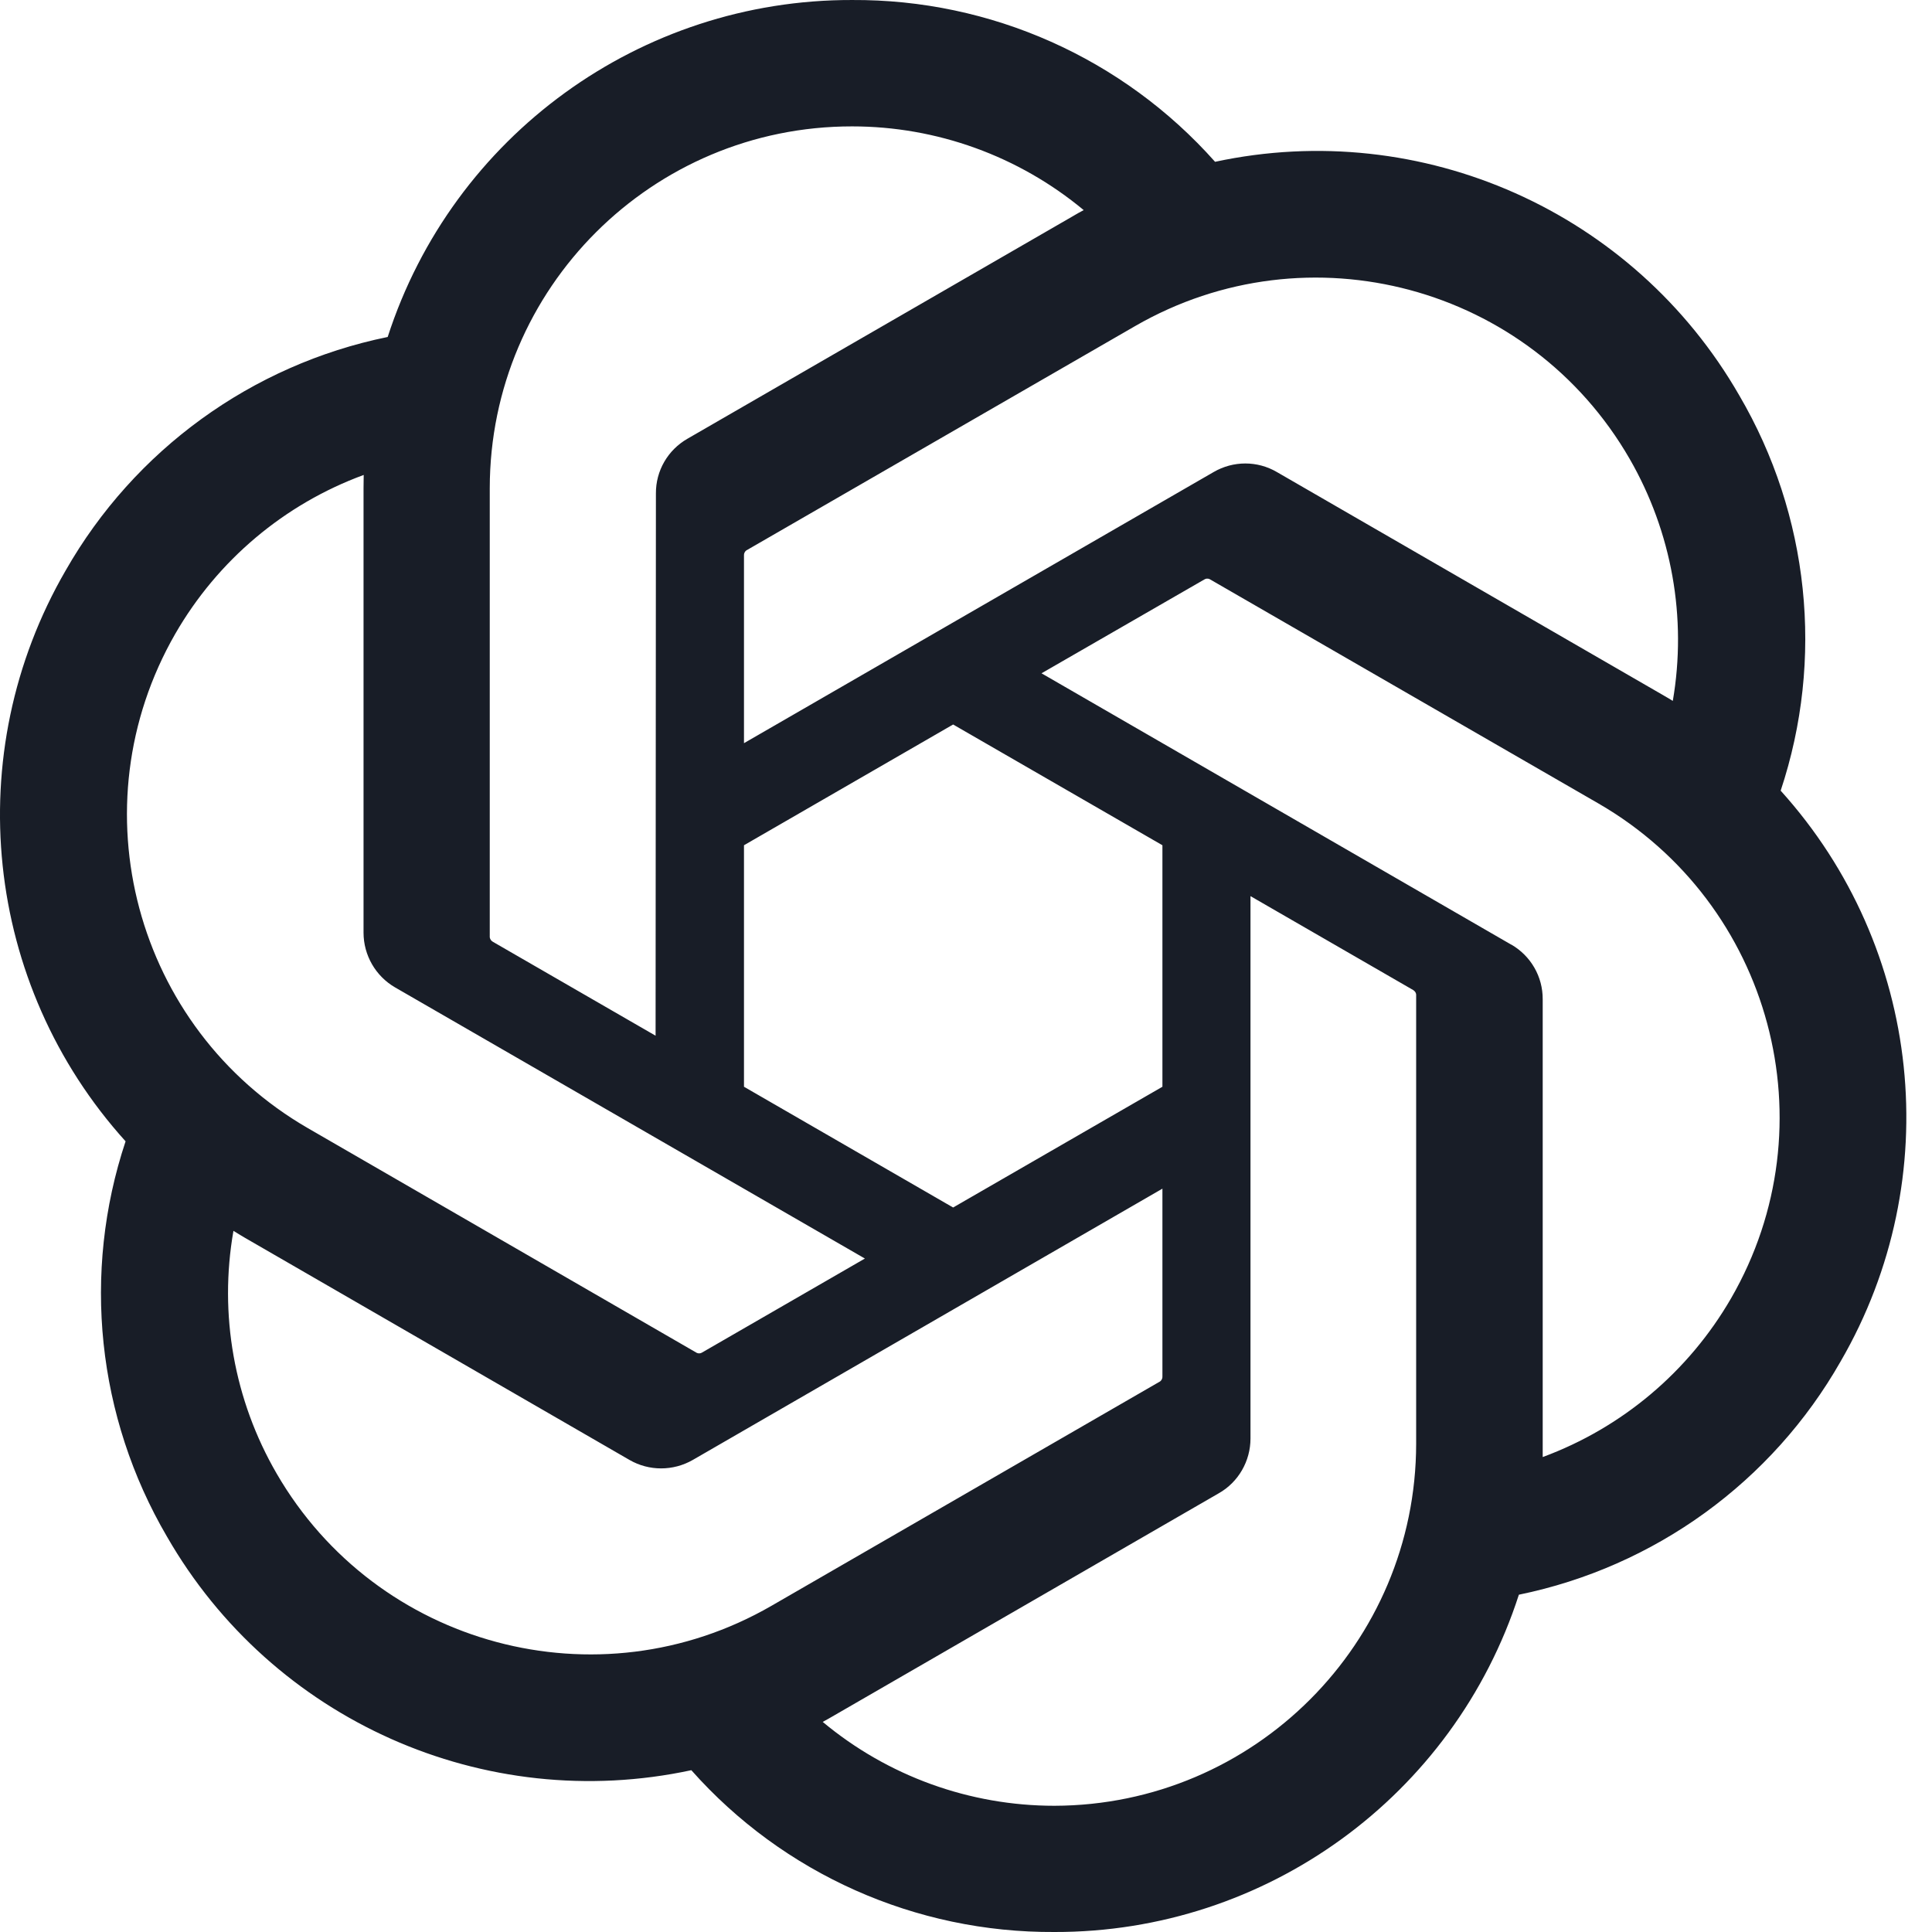 <?xml version="1.0" encoding="utf-8"?>
<svg xmlns="http://www.w3.org/2000/svg" fill="none" height="100%" overflow="visible" preserveAspectRatio="none" style="display: block;" viewBox="0 0 12 12" width="100%">
<path d="M11.06 4.911C11.332 4.094 11.238 3.199 10.803 2.456C10.148 1.316 8.832 0.729 7.547 1.005C6.975 0.361 6.153 -0.005 5.292 5.56587e-05C3.978 -0.003 2.812 0.843 2.408 2.093C1.563 2.266 0.835 2.795 0.408 3.543C-0.251 4.68 -0.101 6.114 0.78 7.089C0.508 7.906 0.602 8.801 1.037 9.544C1.692 10.684 3.008 11.271 4.294 10.995C4.865 11.639 5.687 12.005 6.549 12C7.863 12.003 9.03 11.156 9.434 9.905C10.278 9.732 11.007 9.204 11.433 8.455C12.092 7.318 11.941 5.886 11.06 4.911L11.06 4.911ZM6.549 11.216C6.023 11.216 5.514 11.032 5.11 10.695C5.128 10.685 5.16 10.668 5.181 10.655L7.57 9.275C7.692 9.206 7.767 9.075 7.767 8.935V5.566L8.777 6.149C8.787 6.155 8.795 6.165 8.796 6.177V8.967C8.795 10.207 7.79 11.213 6.549 11.216ZM1.718 9.152C1.454 8.697 1.359 8.163 1.45 7.645C1.467 7.656 1.499 7.675 1.521 7.688L3.91 9.068C4.031 9.138 4.181 9.138 4.303 9.068L7.22 7.383V8.549C7.221 8.561 7.215 8.573 7.206 8.58L4.79 9.975C3.714 10.595 2.34 10.226 1.718 9.152H1.718ZM1.089 3.936C1.352 3.48 1.766 3.131 2.259 2.95C2.259 2.971 2.258 3.007 2.258 3.033V5.793C2.258 5.933 2.333 6.063 2.454 6.133L5.372 7.817L4.362 8.4C4.352 8.407 4.339 8.408 4.328 8.403L1.912 7.007C0.838 6.386 0.47 5.012 1.089 3.936L1.089 3.936ZM9.386 5.867L6.469 4.182L7.479 3.6C7.489 3.593 7.502 3.592 7.513 3.597L9.929 4.991C11.004 5.613 11.373 6.989 10.752 8.064C10.489 8.519 10.075 8.868 9.582 9.05V6.207C9.583 6.066 9.508 5.937 9.387 5.867H9.386ZM10.391 4.354C10.374 4.343 10.342 4.325 10.32 4.312L7.931 2.932C7.81 2.861 7.66 2.861 7.538 2.932L4.621 4.616V3.45C4.62 3.438 4.626 3.426 4.635 3.419L7.051 2.025C8.127 1.405 9.502 1.774 10.122 2.85C10.384 3.305 10.479 3.837 10.39 4.354H10.391ZM4.072 6.433L3.062 5.85C3.051 5.844 3.044 5.834 3.042 5.822V3.032C3.043 1.79 4.051 0.784 5.293 0.785C5.818 0.785 6.327 0.969 6.731 1.305C6.712 1.315 6.681 1.332 6.66 1.345L4.27 2.725C4.148 2.795 4.073 2.924 4.074 3.065L4.072 6.432V6.433ZM4.621 5.25L5.92 4.5L7.22 5.25V6.75L5.92 7.5L4.621 6.75V5.25Z" fill="#181D27" id="Vector"/>
</svg>